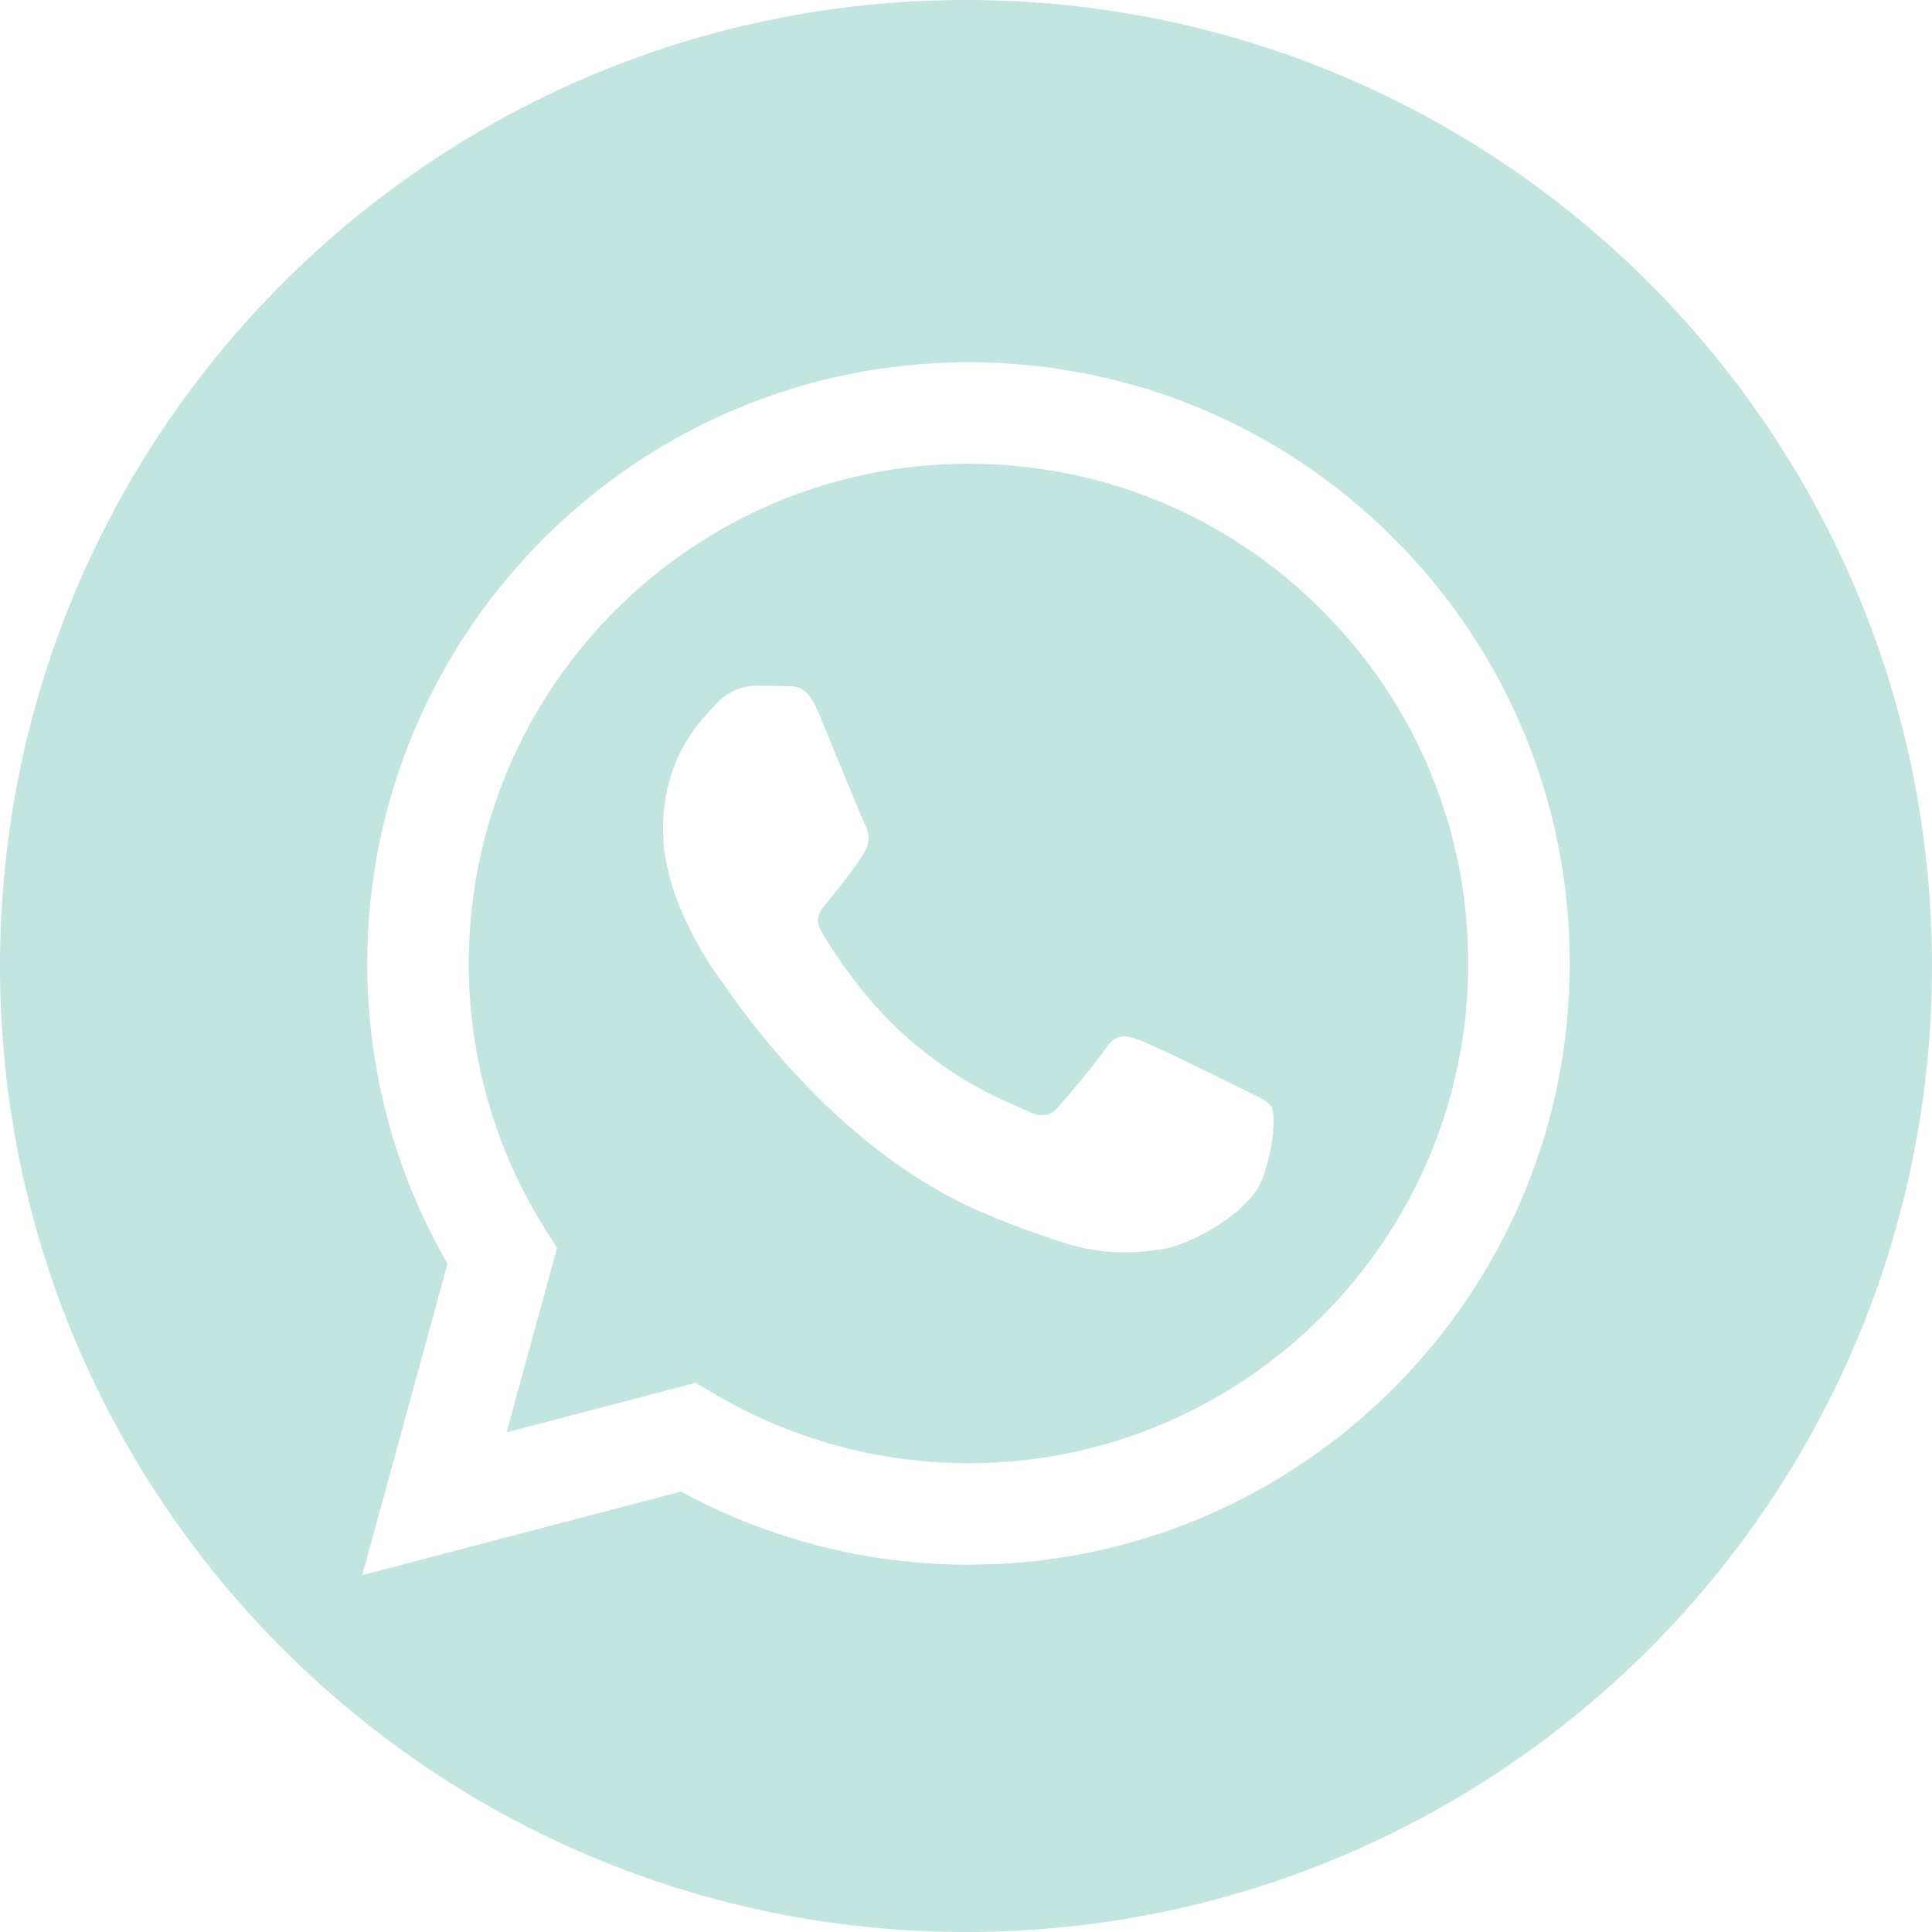 <?xml version="1.0" encoding="UTF-8"?> <svg xmlns="http://www.w3.org/2000/svg" width="30" height="30" viewBox="0 0 30 30" fill="none"><path d="M15 0C23.284 0 30 6.716 30 15C30 23.284 23.284 30 15 30C6.716 30 0 23.284 0 15C0 6.716 6.716 0 15 0ZM15.039 5.625C9.893 5.625 5.705 9.811 5.703 14.957C5.702 16.602 6.132 18.208 6.949 19.623L5.625 24.459L10.574 23.161C11.938 23.905 13.473 24.296 15.035 24.297H15.039L15.519 24.285C20.442 24.035 24.373 19.95 24.375 14.965C24.376 12.471 23.406 10.126 21.644 8.362C19.881 6.598 17.536 5.626 15.039 5.625ZM15.042 7.201C17.114 7.202 19.063 8.01 20.528 9.477C21.993 10.943 22.799 12.891 22.799 14.964C22.797 19.241 19.316 22.721 15.039 22.721H15.036C13.644 22.72 12.278 22.346 11.087 21.64L10.803 21.472L7.866 22.242L8.65 19.379L8.466 19.086C7.689 17.851 7.279 16.424 7.279 14.958C7.281 10.681 10.762 7.201 15.042 7.201ZM11.734 10.648C11.579 10.648 11.326 10.706 11.112 10.94C11.099 10.954 11.083 10.971 11.066 10.988C10.823 11.247 10.296 11.81 10.296 12.885C10.296 14.026 11.122 15.128 11.246 15.294L11.248 15.297C11.256 15.307 11.27 15.326 11.289 15.354C11.568 15.755 13.046 17.874 15.232 18.818C15.789 19.058 16.224 19.202 16.562 19.31C17.121 19.487 17.63 19.461 18.032 19.401C18.48 19.334 19.412 18.837 19.606 18.293C19.801 17.748 19.801 17.281 19.742 17.184C19.695 17.105 19.585 17.052 19.423 16.974C19.383 16.955 19.34 16.934 19.295 16.911C19.061 16.794 17.915 16.231 17.701 16.153C17.488 16.076 17.332 16.036 17.177 16.27C17.021 16.503 16.575 17.027 16.439 17.184C16.302 17.339 16.166 17.359 15.933 17.242C15.895 17.223 15.842 17.201 15.778 17.173C15.45 17.03 14.802 16.749 14.057 16.085C13.363 15.467 12.895 14.703 12.759 14.47C12.637 14.261 12.732 14.147 12.828 14.033C12.839 14.02 12.851 14.007 12.861 13.993C13.108 13.687 13.366 13.352 13.444 13.196C13.522 13.041 13.483 12.904 13.425 12.787C13.385 12.708 13.163 12.167 12.962 11.678C12.863 11.438 12.77 11.21 12.706 11.056C12.539 10.654 12.369 10.655 12.233 10.656C12.215 10.656 12.197 10.656 12.181 10.655C12.045 10.649 11.889 10.648 11.734 10.648Z" fill="#C2E5DF"></path></svg> 
